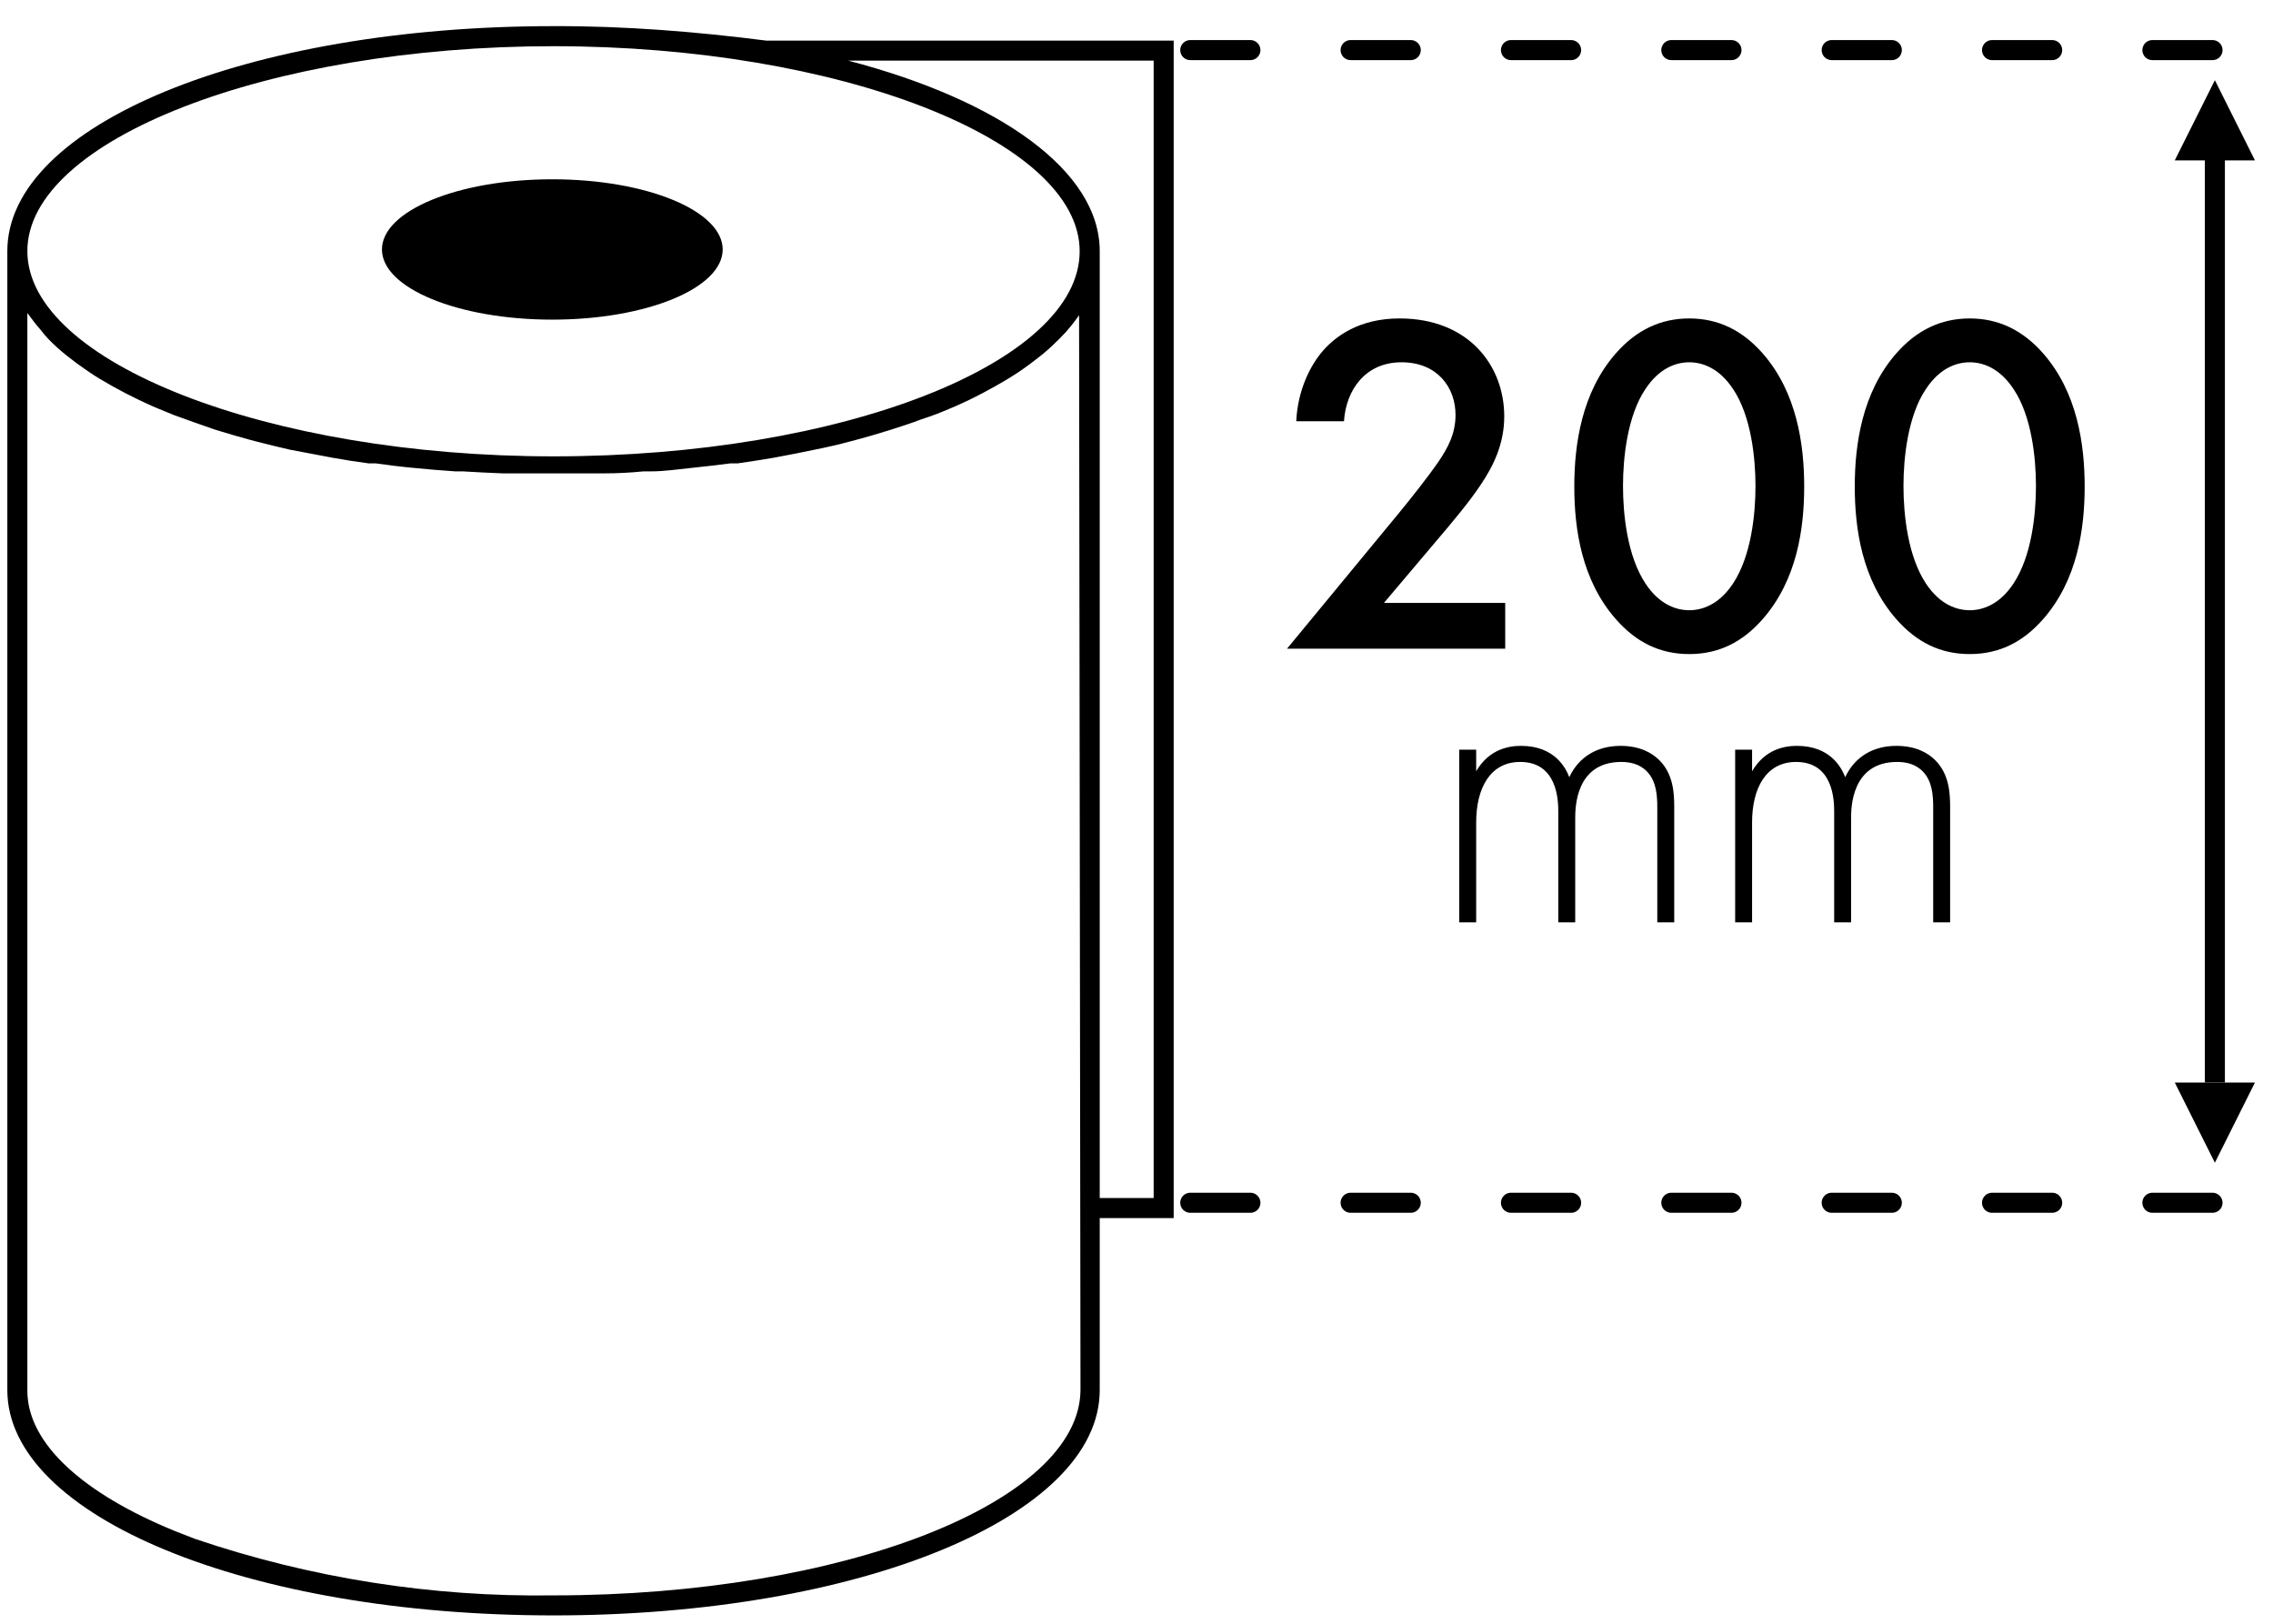 <?xml version="1.0" encoding="UTF-8"?>
<svg width="84px" height="60px" viewBox="0 0 84 60" version="1.1" xmlns="http://www.w3.org/2000/svg" xmlns:xlink="http://www.w3.org/1999/xlink">
    <!-- Generator: Sketch 49.1 (51147) - http://www.bohemiancoding.com/sketch -->
    <title>Aukstis</title>
    <desc>Created with Sketch.</desc>
    <defs></defs>
    <g id="Page-1" stroke="none" stroke-width="1" fill="none" fill-rule="evenodd">
        <g id="ICONS-Copy-4" transform="translate(-345, -68)">
            <g id="Aukstis" transform="translate(345, 68)">
                <g id="icon">
                    <g transform="translate(21.893, 30.329) rotate(-90) translate(-21.893, -30.329) translate(-7.737, 8.477)" fill="#000000" fill-rule="nonzero">
                        <path d="M50.681,0.23 L8.593,0.23 C3.926,0.23 0.267,9.119 0.267,20.415 C0.267,31.711 3.919,40.6 8.593,40.6 L14.948,40.6 L14.948,43.333 L58.459,43.333 L58.459,28.274 C58.791,25.676 59.002,23.048 58.993,20.415 C58.993,9.096 55.341,0.23 50.681,0.23 Z M58.252,20.415 C58.252,30.956 54.785,39.859 50.674,39.859 C46.563,39.859 43.096,31.111 43.096,20.415 C43.096,9.874 46.57,0.97 50.681,0.97 C54.793,0.97 58.252,9.874 58.252,20.415 Z M3.096,7.163 L3.385,6.422 C4.756,3.067 6.6,0.97 8.57,0.97 L48.393,0.97 C48.134,1.159 47.944,1.307 47.763,1.467 C47.526,1.644 47.356,1.815 47.178,2.007 L47.089,2.104 C46.911,2.304 46.741,2.519 46.57,2.748 L46.467,2.889 C46.296,3.126 46.126,3.37 45.97,3.63 C45.77,3.963 45.622,4.23 45.474,4.511 L45.4,4.652 C45.252,4.941 45.104,5.252 44.963,5.563 L44.881,5.756 C44.793,5.963 44.706,6.173 44.622,6.385 L44.356,7.126 C44.267,7.378 44.18,7.625 44.096,7.867 L44.037,8.059 C43.923,8.43 43.812,8.812 43.704,9.207 L43.644,9.437 C43.541,9.844 43.437,10.252 43.341,10.681 C43.252,11.156 43.17,11.578 43.089,12.015 L43.044,12.252 C42.965,12.686 42.896,13.128 42.837,13.578 L42.837,13.844 C42.77,14.311 42.711,14.785 42.667,15.267 C42.615,15.778 42.578,16.259 42.541,16.785 C42.541,16.874 42.541,16.97 42.541,17.059 C42.511,17.553 42.486,18.047 42.467,18.541 C42.467,18.637 42.467,18.733 42.467,18.837 C42.467,19.356 42.467,19.874 42.467,20.4 C42.467,20.926 42.467,21.452 42.467,21.963 C42.467,22.059 42.467,22.156 42.467,22.259 C42.467,22.753 42.491,23.247 42.541,23.741 C42.541,23.83 42.541,23.926 42.541,24.015 C42.541,24.504 42.615,24.985 42.667,25.496 C42.719,26.015 42.778,26.489 42.837,26.956 L42.837,27.222 C42.901,27.672 42.97,28.114 43.044,28.548 L43.089,28.785 C43.17,29.215 43.252,29.644 43.341,30.059 C43.437,30.541 43.533,30.956 43.644,31.363 L43.704,31.593 C43.807,31.983 43.919,32.365 44.037,32.741 L44.096,32.933 C44.215,33.296 44.333,33.674 44.459,33.993 C44.593,34.415 44.726,34.748 44.867,35.074 L44.948,35.267 C45.089,35.585 45.23,35.889 45.385,36.178 L45.459,36.319 C45.607,36.6 45.756,36.867 45.911,37.126 C46.111,37.459 46.274,37.704 46.444,37.933 L46.548,38.074 C46.719,38.304 46.889,38.519 47.067,38.719 L47.156,38.815 C47.326,39 47.504,39.178 47.681,39.341 C47.922,39.552 48.112,39.7 48.311,39.837 L8.593,39.889 C4.444,39.859 1.007,31.111 1.007,20.415 C0.94,15.91 1.649,11.429 3.096,7.163 Z M57.719,41.852 L57.719,42.593 L15.689,42.593 L15.689,40.6 L50.681,40.6 C53.644,40.6 56.259,36.896 57.719,31.304 L57.719,41.852 Z" id="Shape"></path>
                        <ellipse id="Oval" cx="50.741" cy="20.37" rx="2.593" ry="6.296"></ellipse>
                    </g>
                    <g id="Lines" transform="translate(43.704, 1.481)" stroke="#000000" stroke-dasharray="2.222,3.704" stroke-linecap="round" stroke-width="0.741">
                        <path d="M0.283,42.963 L38.24,42.963" id="Line"></path>
                        <path d="M0.283,0.37 L38.24,0.37" id="Line-Copy"></path>
                    </g>
                    <g id="Arrow" transform="translate(80, 2.963)">
                        <path d="M1.852,2.593 L1.852,36.667" id="Line-2" stroke="#000000" stroke-width="0.741" stroke-linecap="square"></path>
                        <polygon id="Triangle" fill="#000000" points="1.852 0 3.333 2.963 0.37 2.963"></polygon>
                        <polygon id="Triangle-Copy" fill="#000000" transform="translate(1.852, 38.519) scale(1, -1) translate(-1.852, -38.519) " points="1.852 37.037 3.333 40 0.37 40"></polygon>
                    </g>
                    <g id="Numbers" transform="translate(45.757, 6.971)" fill="#000000">
                        <path d="M9.869,15.308 L9.869,17 L1.805,17 L5.963,11.96 C6.377,11.456 7.007,10.664 7.403,10.088 C7.745,9.584 8.033,9.062 8.033,8.36 C8.033,7.352 7.367,6.416 6.035,6.416 C4.685,6.416 3.983,7.46 3.911,8.594 L2.147,8.594 C2.201,7.424 2.687,6.488 3.155,5.966 C3.587,5.48 4.451,4.796 5.963,4.796 C8.519,4.796 9.833,6.542 9.833,8.414 C9.833,9.404 9.455,10.214 8.969,10.934 C8.537,11.582 7.979,12.248 7.259,13.094 L5.387,15.308 L9.869,15.308 Z M16.67,17.198 C15.59,17.198 14.708,16.766 13.952,15.902 C12.692,14.462 12.422,12.572 12.422,11.006 C12.422,9.458 12.692,7.532 13.952,6.092 C14.708,5.228 15.608,4.796 16.67,4.796 C17.732,4.796 18.632,5.228 19.388,6.092 C20.648,7.532 20.918,9.458 20.918,11.006 C20.918,12.572 20.648,14.462 19.388,15.902 C18.632,16.766 17.75,17.198 16.67,17.198 Z M16.67,6.416 C16.202,6.416 15.572,6.614 15.05,7.406 C14.384,8.396 14.222,9.944 14.222,10.988 C14.222,12.05 14.384,13.58 15.05,14.588 C15.572,15.38 16.202,15.578 16.67,15.578 C17.138,15.578 17.768,15.38 18.29,14.588 C18.956,13.58 19.118,12.05 19.118,10.988 C19.118,9.944 18.956,8.396 18.29,7.406 C17.768,6.614 17.138,6.416 16.67,6.416 Z M27.035,17.198 C25.955,17.198 25.073,16.766 24.317,15.902 C23.057,14.462 22.787,12.572 22.787,11.006 C22.787,9.458 23.057,7.532 24.317,6.092 C25.073,5.228 25.973,4.796 27.035,4.796 C28.097,4.796 28.997,5.228 29.753,6.092 C31.013,7.532 31.283,9.458 31.283,11.006 C31.283,12.572 31.013,14.462 29.753,15.902 C28.997,16.766 28.115,17.198 27.035,17.198 Z M27.035,6.416 C26.567,6.416 25.937,6.614 25.415,7.406 C24.749,8.396 24.587,9.944 24.587,10.988 C24.587,12.05 24.749,13.58 25.415,14.588 C25.937,15.38 26.567,15.578 27.035,15.578 C27.503,15.578 28.133,15.38 28.655,14.588 C29.321,13.58 29.483,12.05 29.483,10.988 C29.483,9.944 29.321,8.396 28.655,7.406 C28.133,6.614 27.503,6.416 27.035,6.416 Z" id="200"></path>
                        <path d="M8.171,27.111 L8.171,20.731 L8.796,20.731 L8.796,21.528 C9.281,20.7 10.016,20.59 10.454,20.59 C11.705,20.59 12.112,21.419 12.237,21.747 C12.596,20.981 13.284,20.59 14.129,20.59 C14.833,20.59 15.286,20.84 15.567,21.122 C16.084,21.638 16.115,22.342 16.115,22.858 L16.115,27.111 L15.489,27.111 L15.489,22.858 C15.489,22.435 15.458,21.904 15.114,21.544 C14.833,21.247 14.457,21.184 14.16,21.184 C12.471,21.184 12.456,22.873 12.456,23.264 L12.456,27.111 L11.83,27.111 L11.83,23.014 C11.83,22.607 11.799,21.184 10.423,21.184 C9.312,21.184 8.796,22.154 8.796,23.421 L8.796,27.111 L8.171,27.111 Z M18.367,27.111 L18.367,20.731 L18.992,20.731 L18.992,21.528 C19.477,20.7 20.212,20.59 20.65,20.59 C21.901,20.59 22.307,21.419 22.433,21.747 C22.792,20.981 23.48,20.59 24.325,20.59 C25.028,20.59 25.482,20.84 25.763,21.122 C26.279,21.638 26.311,22.342 26.311,22.858 L26.311,27.111 L25.685,27.111 L25.685,22.858 C25.685,22.435 25.654,21.904 25.31,21.544 C25.028,21.247 24.653,21.184 24.356,21.184 C22.667,21.184 22.651,22.873 22.651,23.264 L22.651,27.111 L22.026,27.111 L22.026,23.014 C22.026,22.607 21.995,21.184 20.619,21.184 C19.508,21.184 18.992,22.154 18.992,23.421 L18.992,27.111 L18.367,27.111 Z" id="mm"></path>
                    </g>
                </g>
            </g>
        </g>
    </g>
</svg>